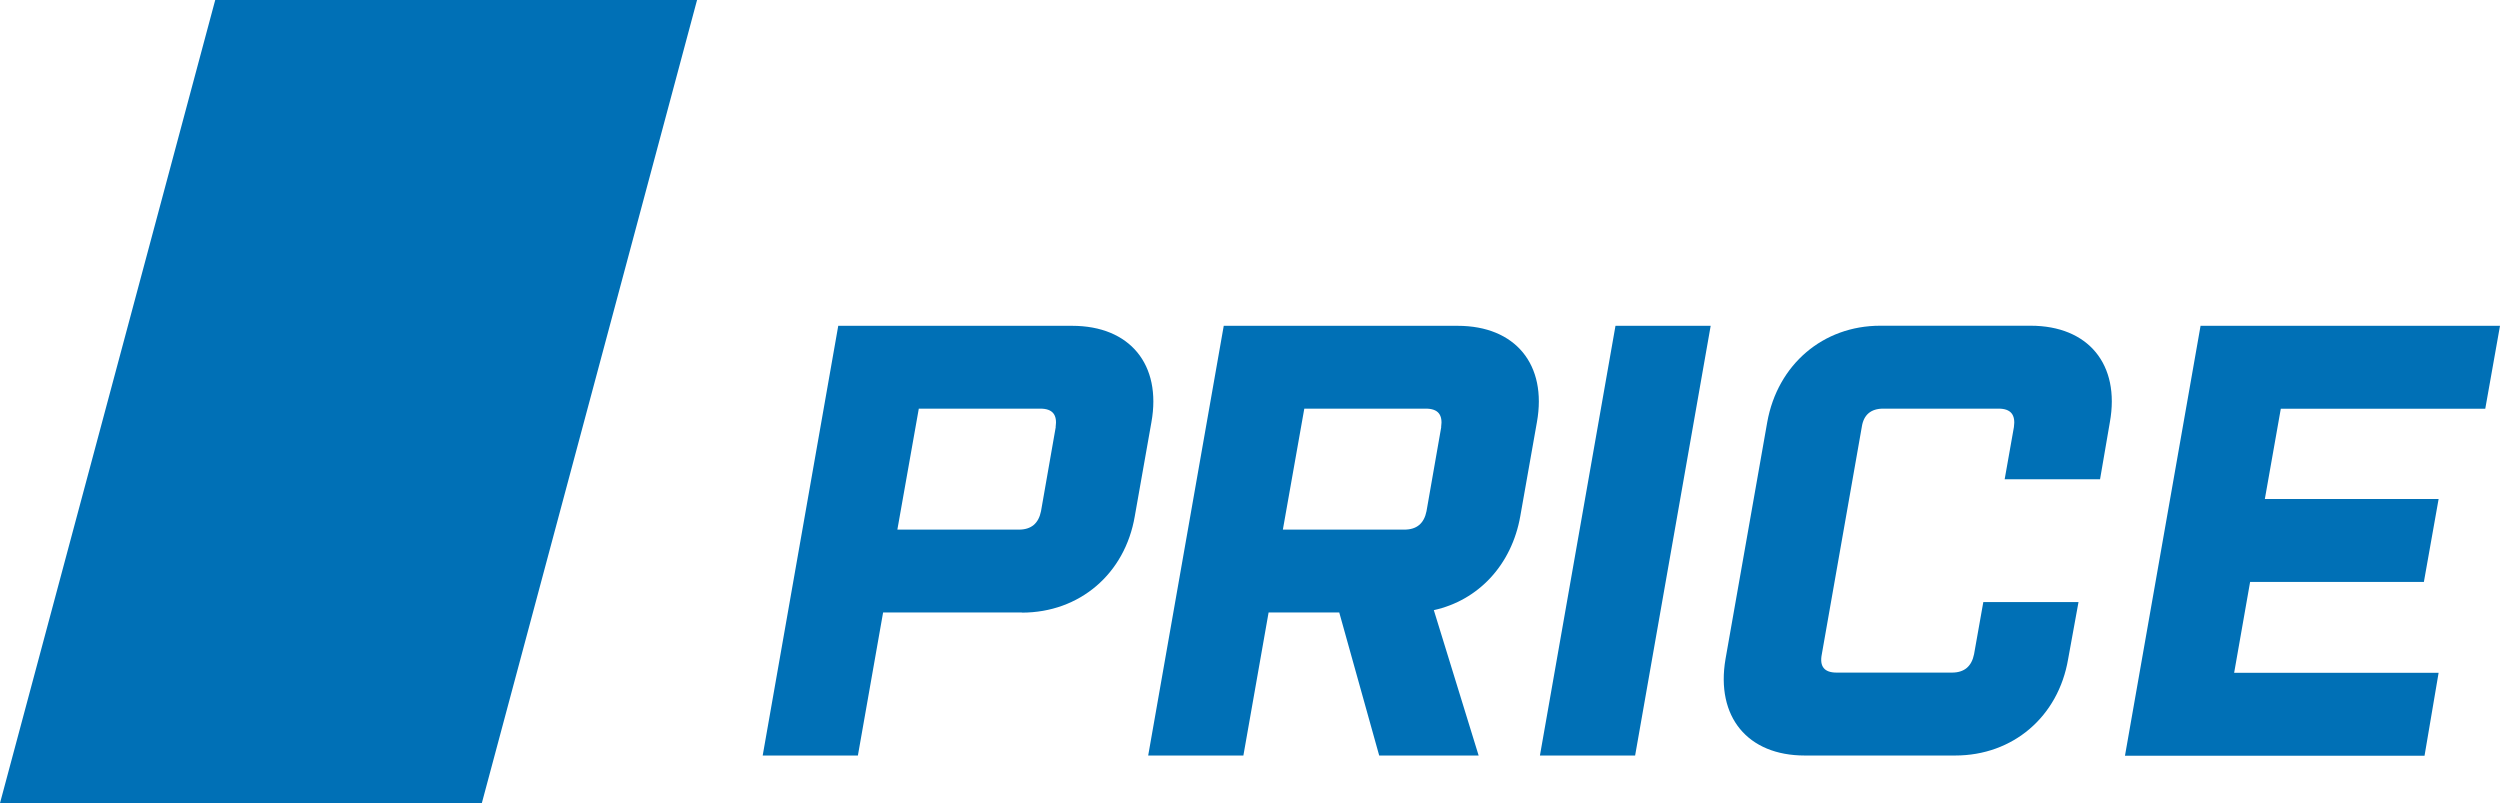 <?xml version="1.0" encoding="UTF-8"?><svg id="b" xmlns="http://www.w3.org/2000/svg" viewBox="0 0 264.72 85.04"><g id="c"><polygon points="51.02 85.04 0 85.04 22.79 0 73.81 0 51.02 85.04" fill="#0070b6" stroke-width="0"/><path d="M108.2,64.85h-14.69l-2.67,15.15h-10.08l8-45.5h24.77c6.11,0,9.49,4.1,8.39,10.21l-1.76,9.95c-1.04,6.11-5.85,10.21-11.96,10.21ZM111.78,45.22c.19-1.3-.32-1.95-1.62-1.95h-12.87l-2.27,12.81h12.87c1.3,0,2.08-.65,2.34-1.95l1.56-8.91Z" fill="#0070b6" stroke-width="0"/><path d="M151.82,64.59l4.75,15.41h-10.53l-4.23-15.15h-7.48l-2.67,15.15h-10.08l8-45.5h24.77c6.11,0,9.49,4.1,8.39,10.21l-1.76,9.95c-.91,5.14-4.42,8.91-9.17,9.95ZM152.6,45.22c.19-1.3-.32-1.95-1.62-1.95h-12.87l-2.27,12.81h12.87c1.3,0,2.08-.65,2.34-1.95l1.56-8.91Z" fill="#0070b6" stroke-width="0"/><path d="M171.06,34.5h10.08l-8,45.5h-10.08l8-45.5Z" fill="#0070b6" stroke-width="0"/><path d="M212.27,50.75l.98-5.53c.19-1.3-.33-1.95-1.62-1.95h-12.22c-1.3,0-2.08.65-2.27,1.95l-4.23,24.05c-.26,1.3.26,1.95,1.56,1.95h12.22c1.3,0,2.08-.65,2.34-1.95l.98-5.52h10.08l-1.1,6.04c-1.04,6.11-5.85,10.21-11.96,10.21h-15.93c-6.05,0-9.43-4.1-8.39-10.21l4.42-25.09c1.1-6.11,5.92-10.21,11.96-10.21h15.93c6.11,0,9.49,4.1,8.39,10.21l-1.04,6.05h-10.08Z" fill="#0070b6" stroke-width="0"/><path d="M233,34.5h31.72l-1.56,8.78h-21.65l-1.69,9.56h18.4l-1.56,8.78h-18.4l-1.69,9.62h21.65l-1.49,8.78h-31.72l8-45.5Z" fill="#0070b6" stroke-width="0"/></g></svg>